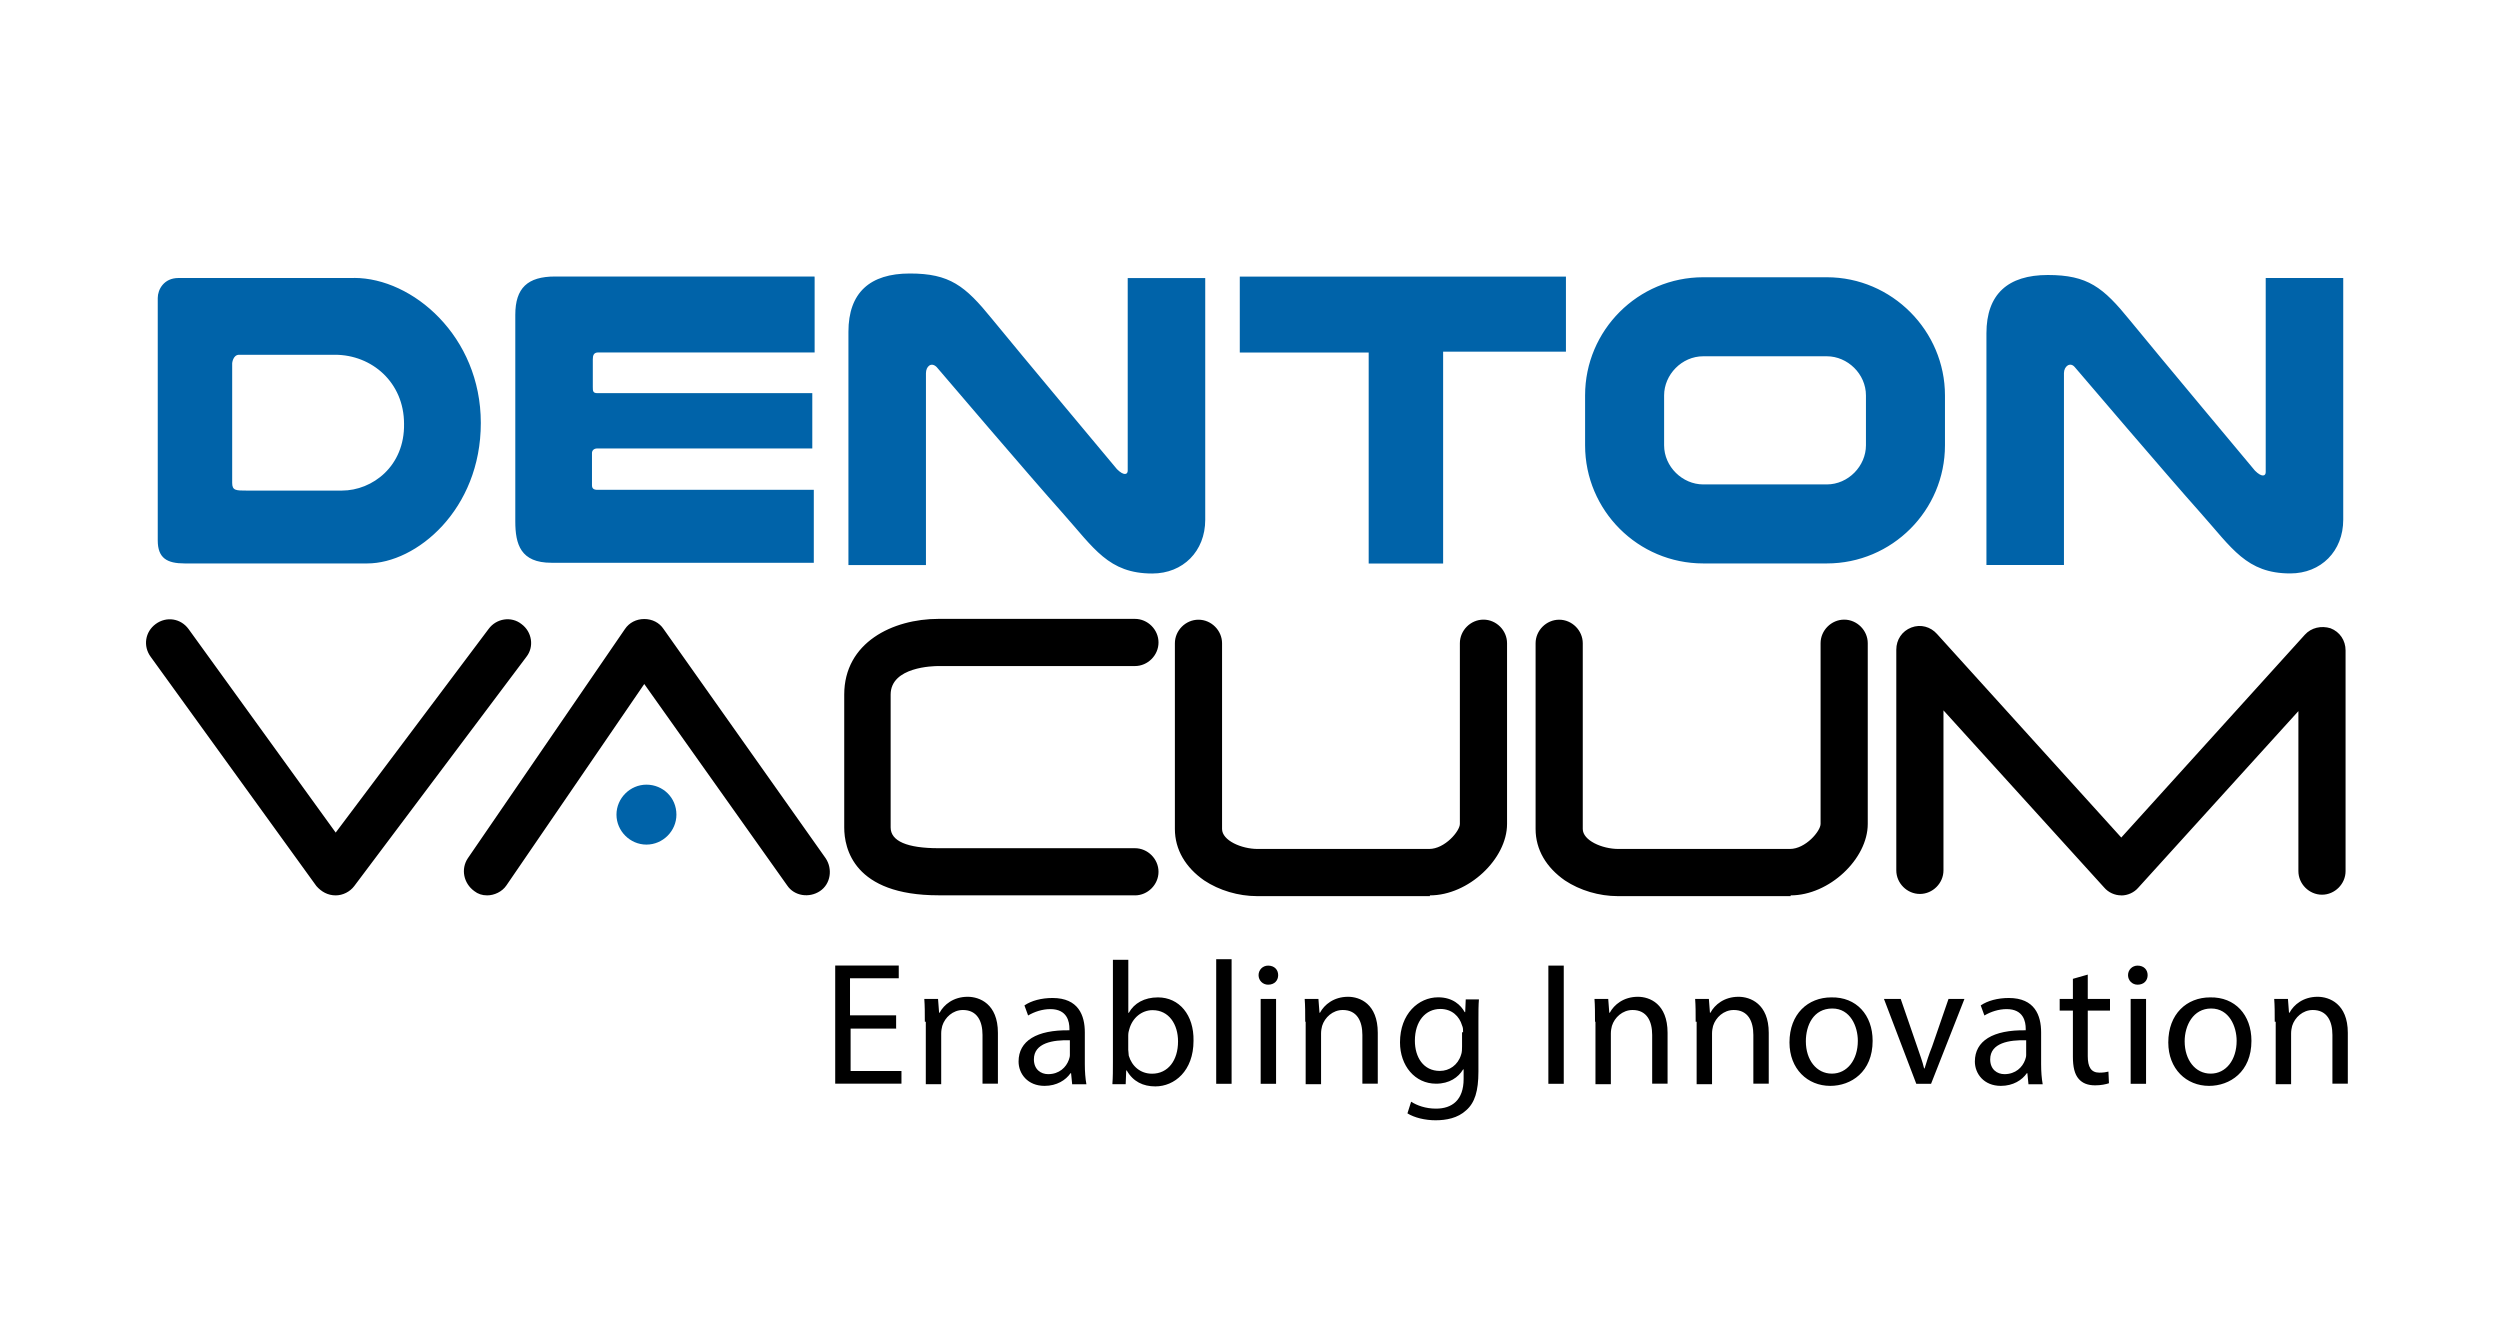<svg xmlns="http://www.w3.org/2000/svg" id="layer" viewBox="0 0 332.82 175.4"><defs><style>      .cls-1 {        fill: #000;      }      .cls-1, .cls-2 {        stroke-width: 0px;      }      .cls-2 {        fill: #0063a9;      }    </style></defs><path class="cls-1" d="M119.38,136.94h-6.14v5.64h6.77v1.69h-8.82v-15.73h8.46v1.69h-6.49v4.94h6.14v1.76h.07ZM123.12,136.02c0-1.2,0-2.12-.07-3.03h1.83l.14,1.83h.07c.56-1.06,1.83-2.12,3.74-2.12,1.55,0,4.02.92,4.02,4.8v6.77h-2.05v-6.49c0-1.83-.71-3.32-2.61-3.32-1.34,0-2.4.99-2.75,2.12-.07.28-.14.63-.14.99v6.77h-2.05v-8.32h-.14ZM142.73,144.28l-.14-1.41h-.07c-.63.92-1.83,1.69-3.46,1.69-2.26,0-3.46-1.62-3.46-3.24,0-2.75,2.4-4.23,6.77-4.16v-.21c0-.92-.28-2.61-2.54-2.61-1.06,0-2.12.35-2.96.85l-.49-1.34c.92-.63,2.26-.99,3.74-.99,3.46,0,4.3,2.33,4.3,4.58v4.23c0,.99.07,1.9.21,2.68h-1.9v-.07ZM142.44,138.49c-2.26-.07-4.8.35-4.8,2.54,0,1.34.92,1.97,1.9,1.97,1.48,0,2.4-.92,2.75-1.9.07-.21.14-.42.14-.63,0,0,0-1.97,0-1.97ZM148.09,144.28c.07-.78.07-1.9.07-2.89v-13.61h2.05v7.05h.07c.71-1.27,2.05-2.05,3.88-2.05,2.82,0,4.8,2.33,4.73,5.78,0,4.02-2.54,6.07-5.08,6.07-1.62,0-2.96-.63-3.81-2.12h-.07l-.07,1.83h-1.76v-.07ZM150.2,139.76c0,.28.07.49.07.78.42,1.41,1.55,2.4,3.1,2.4,2.12,0,3.46-1.76,3.46-4.3,0-2.26-1.2-4.16-3.39-4.16-1.41,0-2.68.99-3.1,2.54-.07.21-.14.49-.14.85v1.9ZM161.91,127.7h2.05v16.58h-2.05v-16.58ZM170.16,129.82c0,.71-.49,1.27-1.34,1.27-.71,0-1.27-.56-1.27-1.27s.56-1.27,1.27-1.27c.85,0,1.34.56,1.34,1.27ZM167.83,144.28v-11.29h2.05v11.29h-2.05ZM173.76,136.02c0-1.2,0-2.12-.07-3.03h1.83l.14,1.83h.07c.56-1.06,1.83-2.12,3.74-2.12,1.55,0,3.95.92,3.95,4.8v6.77h-2.05v-6.49c0-1.83-.71-3.32-2.61-3.32-1.34,0-2.4.99-2.75,2.12-.07.28-.14.63-.14.99v6.77h-2.05v-8.32h-.07ZM196.89,132.99c-.07.85-.07,1.69-.07,3.1v6.56c0,2.61-.49,4.16-1.62,5.15-1.13,1.06-2.68,1.34-4.09,1.34s-2.82-.35-3.74-.92l.49-1.55c.78.49,1.9.92,3.32.92,2.12,0,3.67-1.13,3.67-3.95v-1.27h-.07c-.63,1.06-1.83,1.9-3.6,1.9-2.82,0-4.8-2.4-4.8-5.5,0-3.81,2.47-6,5.08-6,1.97,0,3.03,1.06,3.53,1.97h.07l.07-1.69h1.76v-.07ZM194.78,137.43c0-.35,0-.63-.14-.92-.35-1.2-1.34-2.19-2.89-2.19-1.97,0-3.39,1.62-3.39,4.23,0,2.19,1.13,4.02,3.32,4.02,1.27,0,2.4-.78,2.82-2.12.14-.35.14-.78.14-1.13v-1.9h.14ZM208.18,128.55v15.73h-2.05v-15.73h2.05ZM212.34,136.02c0-1.2,0-2.12-.07-3.03h1.83l.14,1.83h.07c.56-1.06,1.83-2.12,3.74-2.12,1.55,0,3.95.92,3.95,4.8v6.77h-2.05v-6.49c0-1.83-.71-3.32-2.61-3.32-1.34,0-2.4.99-2.75,2.12-.07.28-.14.63-.14.99v6.77h-2.05v-8.32h-.07ZM225.74,136.02c0-1.2,0-2.12-.07-3.03h1.83l.14,1.83h.07c.56-1.06,1.83-2.12,3.74-2.12,1.55,0,4.02.92,4.02,4.8v6.77h-2.05v-6.49c0-1.83-.71-3.32-2.61-3.32-1.34,0-2.4.99-2.75,2.12-.07.28-.14.63-.14.99v6.77h-2.05v-8.32h-.14ZM249.3,138.56c0,4.16-2.89,6-5.64,6-3.03,0-5.43-2.26-5.43-5.78,0-3.81,2.47-6,5.57-6,3.32-.07,5.5,2.33,5.5,5.78ZM240.41,138.63c0,2.47,1.41,4.3,3.46,4.3s3.46-1.83,3.46-4.37c0-1.9-.99-4.3-3.39-4.3-2.54,0-3.53,2.26-3.53,4.37ZM253.04,132.99l2.19,6.35c.35,1.06.71,1.97.92,2.89h.07c.28-.92.56-1.83.99-2.89l2.19-6.35h2.12l-4.44,11.29h-1.97l-4.3-11.29h2.26ZM270.04,144.28l-.14-1.41h-.07c-.63.92-1.83,1.69-3.46,1.69-2.26,0-3.46-1.62-3.46-3.24,0-2.75,2.4-4.23,6.77-4.16v-.21c0-.92-.28-2.61-2.54-2.61-1.06,0-2.12.35-2.96.85l-.49-1.34c.92-.63,2.26-.99,3.74-.99,3.46,0,4.3,2.33,4.3,4.58v4.23c0,.99.07,1.9.21,2.68h-1.9v-.07ZM269.75,138.49c-2.26-.07-4.8.35-4.8,2.54,0,1.34.92,1.97,1.9,1.97,1.48,0,2.4-.92,2.75-1.9.07-.21.14-.42.14-.63,0,0,0-1.97,0-1.97ZM277.94,129.75v3.24h2.96v1.55h-2.96v6.07c0,1.41.42,2.19,1.55,2.19.56,0,.92-.07,1.2-.14l.07,1.55c-.42.14-1.06.28-1.83.28-.99,0-1.69-.28-2.19-.85-.56-.63-.78-1.62-.78-2.96v-6.14h-1.76v-1.55h1.76v-2.68l1.97-.56ZM285.91,129.82c0,.71-.49,1.27-1.34,1.27-.71,0-1.27-.56-1.27-1.27s.56-1.27,1.27-1.27c.85,0,1.34.56,1.34,1.27ZM283.65,144.28v-11.29h2.05v11.29h-2.05ZM299.73,138.56c0,4.16-2.89,6-5.64,6-3.03,0-5.43-2.26-5.43-5.78,0-3.81,2.47-6,5.57-6,3.32-.07,5.5,2.33,5.5,5.78ZM290.84,138.63c0,2.47,1.41,4.3,3.46,4.3s3.46-1.83,3.46-4.37c0-1.9-.99-4.3-3.39-4.3s-3.53,2.26-3.53,4.37ZM302.83,136.02c0-1.2,0-2.12-.07-3.03h1.83l.14,1.83h.07c.56-1.06,1.83-2.12,3.74-2.12,1.55,0,4.02.92,4.02,4.8v6.77h-2.05v-6.49c0-1.83-.71-3.32-2.61-3.32-1.34,0-2.4.99-2.75,2.12-.07.28-.14.63-.14.99v6.77h-2.05v-8.32h-.14Z"></path><g><path class="cls-2" d="M90.05,108.45c0,2.19-1.81,3.99-3.99,3.99s-3.99-1.81-3.99-3.99,1.81-3.99,3.99-3.99,3.99,1.71,3.99,3.99"></path><path class="cls-1" d="M282.4,119.2c-.86,0-1.71-.38-2.28-1.05l-21.39-23.58v21.3c0,1.71-1.43,3.14-3.14,3.14s-3.14-1.43-3.14-3.14v-29.38c0-1.33.76-2.47,2-2.95,1.24-.48,2.57-.1,3.42.86l24.53,27.1,24.44-27c.86-.95,2.19-1.24,3.42-.86,1.24.48,2,1.62,2,2.95v29.38c0,1.71-1.43,3.14-3.14,3.14s-3.14-1.43-3.14-3.14v-21.3l-21.3,23.49c-.57.67-1.43,1.05-2.28,1.05M44.69,119.2c.95,0,1.9-.48,2.47-1.24l22.92-30.52c1.05-1.33.76-3.33-.67-4.37-1.33-1.05-3.33-.76-4.37.67l-20.35,27.1-19.59-27.1c-1.05-1.43-2.95-1.71-4.37-.67s-1.71,2.95-.67,4.37l22.06,30.52c.67.76,1.52,1.24,2.57,1.24h0M64.85,119.2c.95,0,2-.48,2.57-1.33l18.35-26.81,19.02,26.81c.95,1.43,2.95,1.71,4.37.76,1.43-.95,1.71-2.95.76-4.37l-21.58-30.52c-.57-.86-1.52-1.33-2.57-1.33h0c-1.05,0-2,.48-2.57,1.33l-20.92,30.52c-.95,1.43-.57,3.33.86,4.37.48.38,1.05.57,1.71.57M151.09,119.2c1.71,0,3.14-1.43,3.14-3.14s-1.43-3.14-3.14-3.14h-26.15c-4.18,0-6.37-.95-6.37-2.76v-17.69c0-3.71,5.71-3.8,6.37-3.8h26.15c1.71,0,3.14-1.43,3.14-3.14s-1.43-3.14-3.14-3.14h-26.15c-6.09,0-12.55,3.14-12.55,10.08v17.69c0,2.76,1.24,9.03,12.55,9.03h26.15M190.36,119.2c5.13,0,10.27-4.85,10.27-9.51v-24.06c0-1.71-1.43-3.14-3.14-3.14s-3.14,1.43-3.14,3.14v24.06c0,.95-2,3.33-4.09,3.33h-22.82c-2.19,0-4.75-1.14-4.75-2.66v-24.72c0-1.71-1.43-3.14-3.14-3.14s-3.14,1.43-3.14,3.14v24.72c0,2.76,1.43,5.13,3.9,6.85,2,1.33,4.56,2.09,7.04,2.09h23.01M238.38,119.2c5.13,0,10.27-4.85,10.27-9.51v-24.06c0-1.71-1.43-3.14-3.14-3.14s-3.14,1.43-3.14,3.14v24.06c0,.95-2,3.33-4.09,3.33h-22.82c-2.19,0-4.75-1.14-4.75-2.66v-24.72c0-1.71-1.43-3.14-3.14-3.14s-3.14,1.43-3.14,3.14v24.72c0,2.76,1.43,5.13,3.9,6.85,2,1.33,4.56,2.09,7.04,2.09h23.01"></path></g><path class="cls-2" d="M47.15,37.01h-23.39c-1.94,0-2.76,1.53-2.76,2.66v32.28c0,2.35,1.23,3.06,3.58,3.06h24.31c6.54,0,15.12-7.15,15.12-18.7s-9.09-19.31-16.86-19.31M45.52,65.31h-12.67c-1.43,0-1.94,0-1.94-1.02v-15.94s.1-1.12.92-1.12h12.77c4.9,0,9.19,3.68,9.19,9.19.1,5.62-4.19,8.89-8.28,8.89M108.45,36.91v10.01h-28.81c-.61,0-.72.41-.72.92v3.68c0,.51,0,.82.61.82h28.61v7.36h-28.61c-.51,0-.72.31-.72.61v4.29c0,.41.2.61.72.61h28.81v9.71h-34.94c-4.09,0-4.8-2.45-4.8-5.52v-27.48c0-3.58,1.63-5.11,5.31-5.11h34.53v.1ZM112.95,75.02v-30.85c0-5.21,2.86-7.76,8.17-7.76s7.36,1.63,10.93,6.03c3.58,4.39,16.14,19.41,16.65,20.02.92.92,1.43.72,1.43.2v-25.64h10.32v32.18c0,4.19-2.96,7.15-7.05,7.15-5.82,0-7.76-3.37-11.95-8.07-4.29-4.8-16.14-18.7-16.75-19.41-.72-.72-1.43-.1-1.43.82v25.54h-10.32v-.2ZM208.47,36.91v9.91h-16.35v28.2h-9.91v-28.09h-17.16v-10.11h43.42v.1ZM264.45,75.22v-30.85c0-5.21,2.86-7.76,8.17-7.76s7.36,1.63,10.93,6.03c3.58,4.39,16.14,19.41,16.65,20.02.92.92,1.43.72,1.43.2v-25.85h10.32v32.18c0,4.19-2.96,7.15-7.05,7.15-5.82,0-7.76-3.37-11.95-8.07-4.29-4.8-16.14-18.7-16.75-19.41s-1.43-.1-1.43.82v25.54h-10.32ZM243.2,47.43c2.76,0,5.21,2.35,5.21,5.21v6.64c0,2.76-2.35,5.21-5.21,5.21h-16.45c-2.76,0-5.21-2.35-5.21-5.21v-6.64c0-2.76,2.35-5.21,5.21-5.21h16.45M243.2,36.91h-16.45c-8.68,0-15.73,7.05-15.73,15.73v6.64c0,8.68,7.05,15.73,15.73,15.73h16.45c8.68,0,15.73-7.05,15.73-15.73v-6.64c0-8.58-7.05-15.73-15.73-15.73"></path></svg>